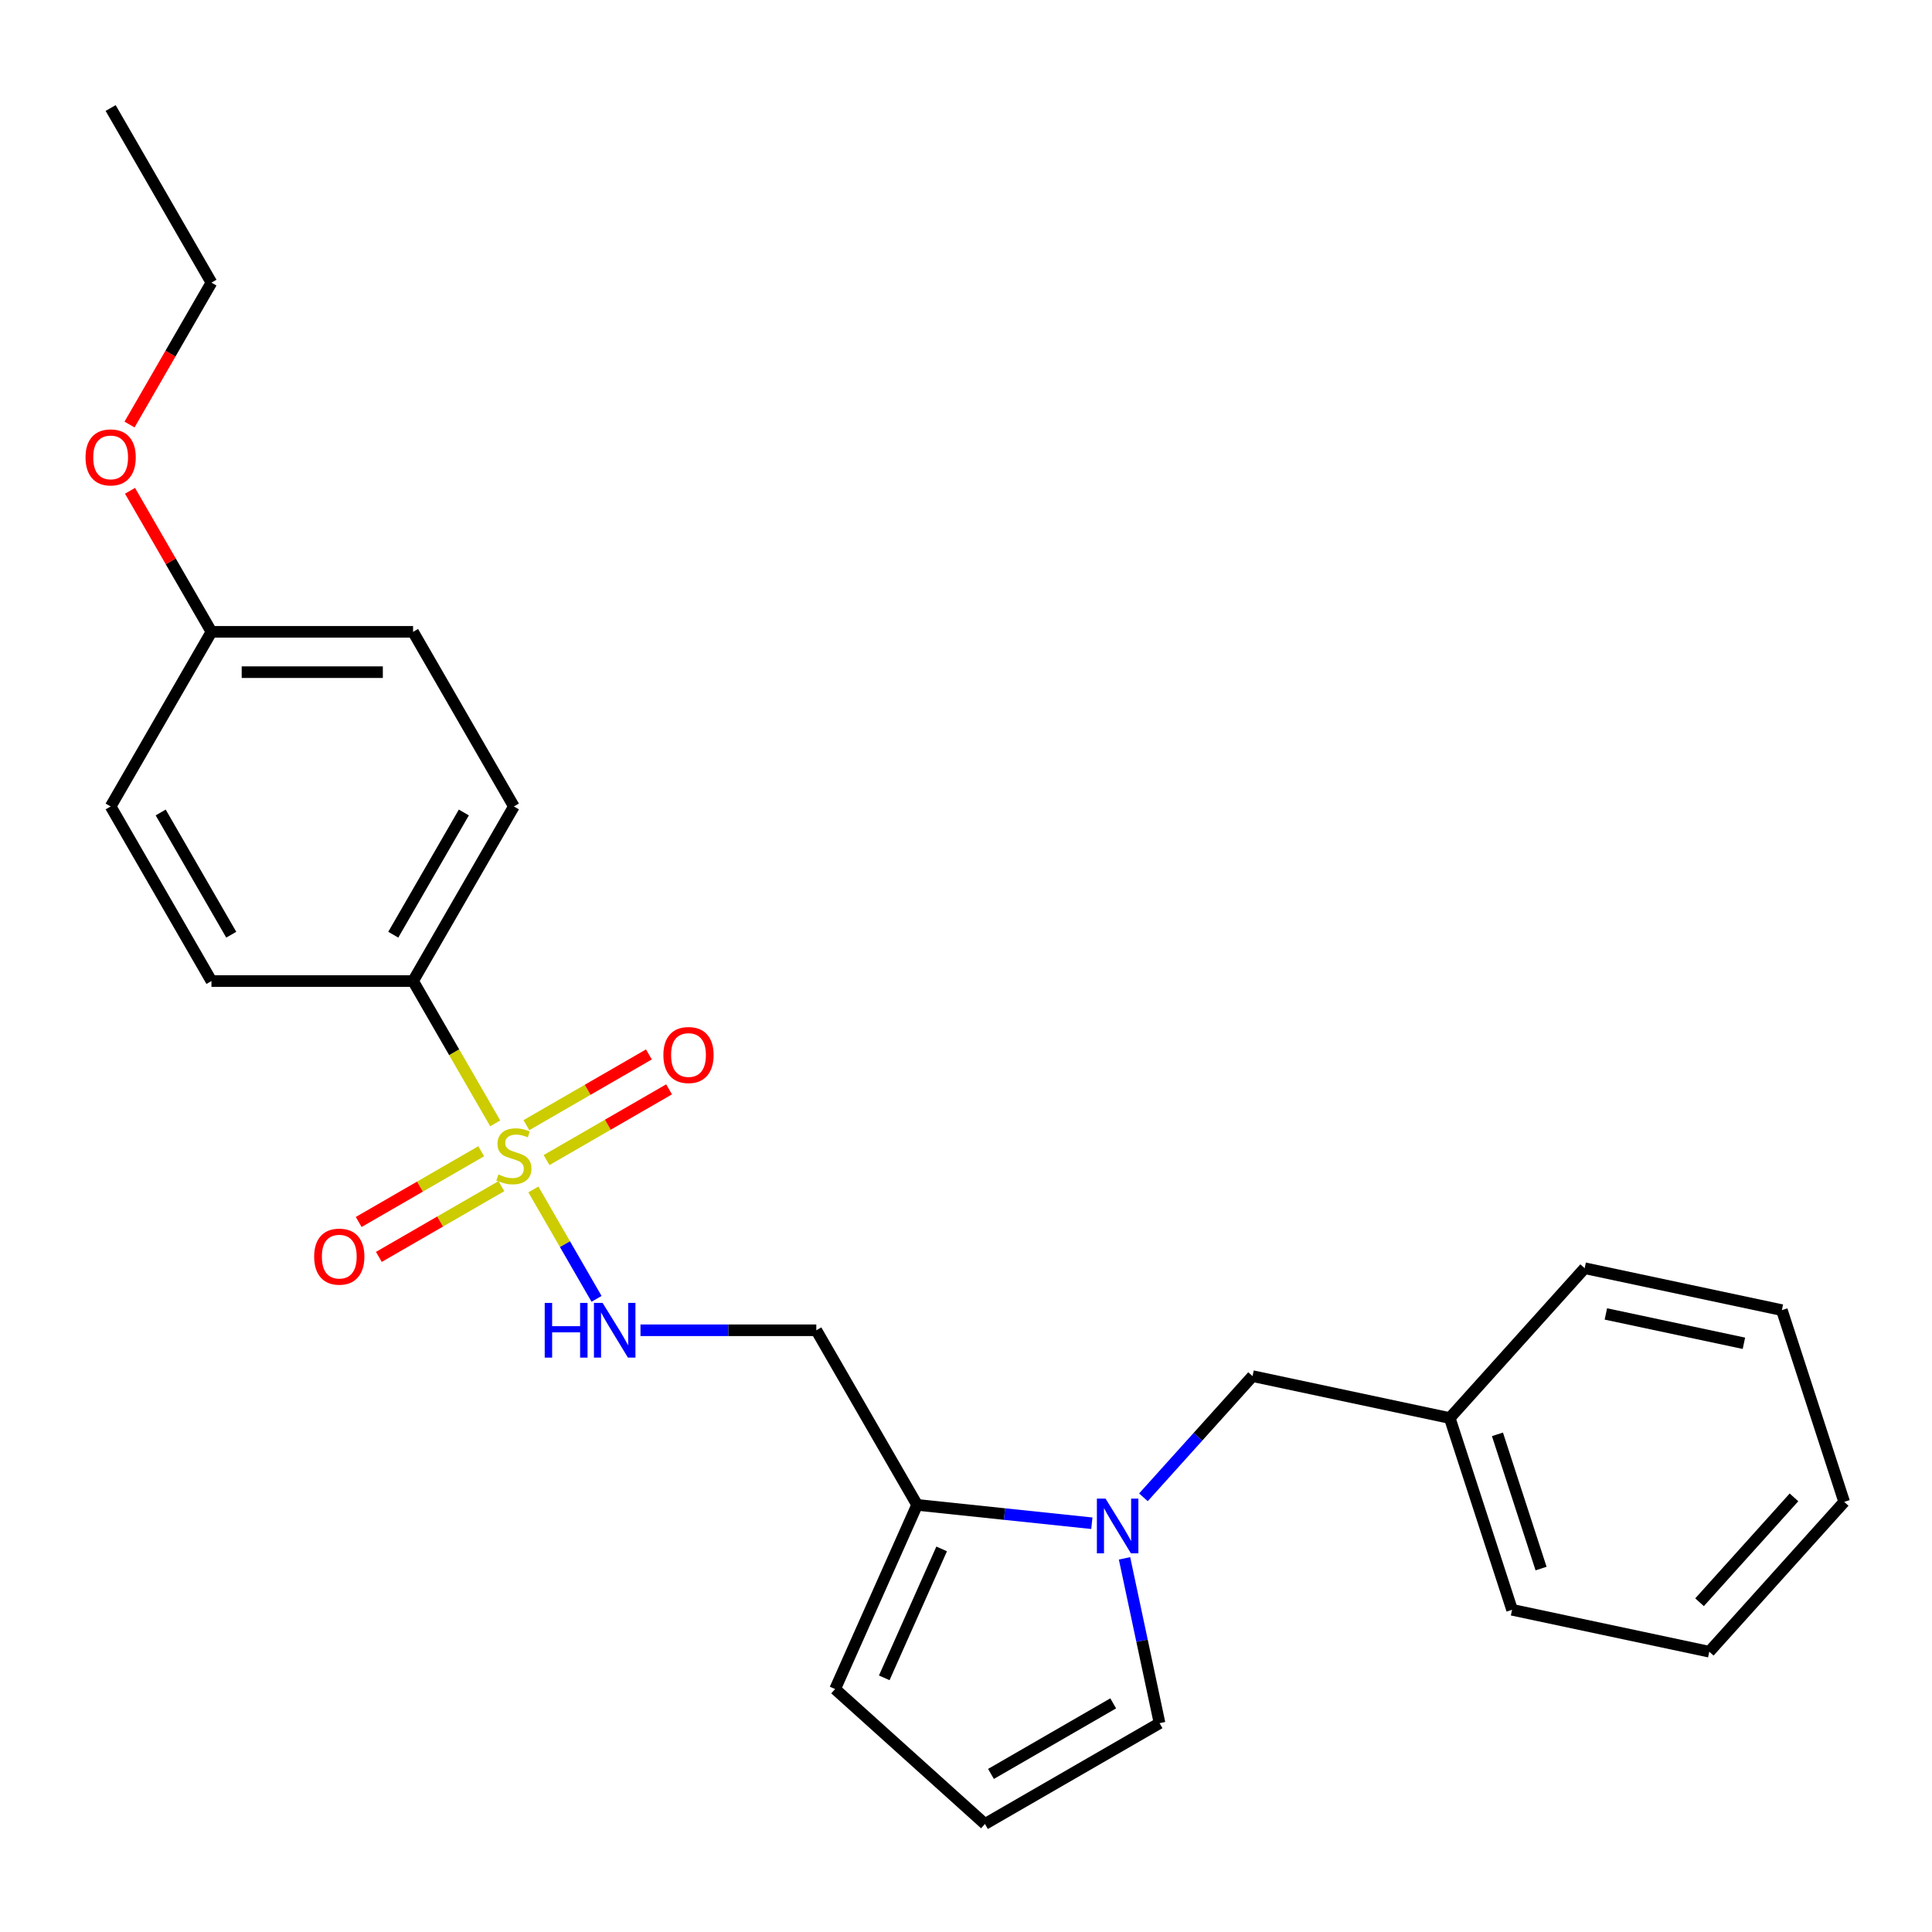 <?xml version='1.0' encoding='iso-8859-1'?>
<svg version='1.1' baseProfile='full'
              xmlns='http://www.w3.org/2000/svg'
                      xmlns:rdkit='http://www.rdkit.org/xml'
                      xmlns:xlink='http://www.w3.org/1999/xlink'
                  xml:space='preserve'
width='1000px' height='1000px' viewBox='0 0 1000 1000'>
<!-- END OF HEADER -->
<rect style='opacity:1.0;fill:#FFFFFF;stroke:none' width='1000' height='1000' x='0' y='0'> </rect>
<path class='bond-2' d='M 276.083,615.659 L 292.428,643.971' style='fill:none;fill-rule:evenodd;stroke:#CCCC00;stroke-width:6px;stroke-linecap:butt;stroke-linejoin:miter;stroke-opacity:1' />
<path class='bond-2' d='M 292.428,643.971 L 308.774,672.282' style='fill:none;fill-rule:evenodd;stroke:#0000FF;stroke-width:6px;stroke-linecap:butt;stroke-linejoin:miter;stroke-opacity:1' />
<path class='bond-3' d='M 256.327,581.441 L 235.067,544.618' style='fill:none;fill-rule:evenodd;stroke:#CCCC00;stroke-width:6px;stroke-linecap:butt;stroke-linejoin:miter;stroke-opacity:1' />
<path class='bond-3' d='M 235.067,544.618 L 213.807,507.794' style='fill:none;fill-rule:evenodd;stroke:#000000;stroke-width:6px;stroke-linecap:butt;stroke-linejoin:miter;stroke-opacity:1' />
<path class='bond-5' d='M 249.079,595.881 L 217.371,614.188' style='fill:none;fill-rule:evenodd;stroke:#CCCC00;stroke-width:6px;stroke-linecap:butt;stroke-linejoin:miter;stroke-opacity:1' />
<path class='bond-5' d='M 217.371,614.188 L 185.663,632.494' style='fill:none;fill-rule:evenodd;stroke:#FF0000;stroke-width:6px;stroke-linecap:butt;stroke-linejoin:miter;stroke-opacity:1' />
<path class='bond-5' d='M 259.514,613.957 L 227.807,632.263' style='fill:none;fill-rule:evenodd;stroke:#CCCC00;stroke-width:6px;stroke-linecap:butt;stroke-linejoin:miter;stroke-opacity:1' />
<path class='bond-5' d='M 227.807,632.263 L 196.099,650.57' style='fill:none;fill-rule:evenodd;stroke:#FF0000;stroke-width:6px;stroke-linecap:butt;stroke-linejoin:miter;stroke-opacity:1' />
<path class='bond-6' d='M 282.892,600.459 L 314.6,582.153' style='fill:none;fill-rule:evenodd;stroke:#CCCC00;stroke-width:6px;stroke-linecap:butt;stroke-linejoin:miter;stroke-opacity:1' />
<path class='bond-6' d='M 314.6,582.153 L 346.308,563.846' style='fill:none;fill-rule:evenodd;stroke:#FF0000;stroke-width:6px;stroke-linecap:butt;stroke-linejoin:miter;stroke-opacity:1' />
<path class='bond-6' d='M 272.457,582.384 L 304.164,564.078' style='fill:none;fill-rule:evenodd;stroke:#CCCC00;stroke-width:6px;stroke-linecap:butt;stroke-linejoin:miter;stroke-opacity:1' />
<path class='bond-6' d='M 304.164,564.078 L 335.872,545.771' style='fill:none;fill-rule:evenodd;stroke:#FF0000;stroke-width:6px;stroke-linecap:butt;stroke-linejoin:miter;stroke-opacity:1' />
<path class='bond-0' d='M 565.137,788.428 L 519.919,783.675' style='fill:none;fill-rule:evenodd;stroke:#0000FF;stroke-width:6px;stroke-linecap:butt;stroke-linejoin:miter;stroke-opacity:1' />
<path class='bond-0' d='M 519.919,783.675 L 474.7,778.923' style='fill:none;fill-rule:evenodd;stroke:#000000;stroke-width:6px;stroke-linecap:butt;stroke-linejoin:miter;stroke-opacity:1' />
<path class='bond-7' d='M 582.05,806.6 L 591.117,849.254' style='fill:none;fill-rule:evenodd;stroke:#0000FF;stroke-width:6px;stroke-linecap:butt;stroke-linejoin:miter;stroke-opacity:1' />
<path class='bond-7' d='M 591.117,849.254 L 600.183,891.908' style='fill:none;fill-rule:evenodd;stroke:#000000;stroke-width:6px;stroke-linecap:butt;stroke-linejoin:miter;stroke-opacity:1' />
<path class='bond-8' d='M 591.835,775.005 L 620.075,743.642' style='fill:none;fill-rule:evenodd;stroke:#0000FF;stroke-width:6px;stroke-linecap:butt;stroke-linejoin:miter;stroke-opacity:1' />
<path class='bond-8' d='M 620.075,743.642 L 648.315,712.278' style='fill:none;fill-rule:evenodd;stroke:#000000;stroke-width:6px;stroke-linecap:butt;stroke-linejoin:miter;stroke-opacity:1' />
<path class='bond-1' d='M 474.7,778.923 L 422.522,688.546' style='fill:none;fill-rule:evenodd;stroke:#000000;stroke-width:6px;stroke-linecap:butt;stroke-linejoin:miter;stroke-opacity:1' />
<path class='bond-10' d='M 474.7,778.923 L 432.254,874.258' style='fill:none;fill-rule:evenodd;stroke:#000000;stroke-width:6px;stroke-linecap:butt;stroke-linejoin:miter;stroke-opacity:1' />
<path class='bond-10' d='M 487.4,801.712 L 457.688,868.447' style='fill:none;fill-rule:evenodd;stroke:#000000;stroke-width:6px;stroke-linecap:butt;stroke-linejoin:miter;stroke-opacity:1' />
<path class='bond-4' d='M 331.513,688.546 L 377.017,688.546' style='fill:none;fill-rule:evenodd;stroke:#0000FF;stroke-width:6px;stroke-linecap:butt;stroke-linejoin:miter;stroke-opacity:1' />
<path class='bond-4' d='M 377.017,688.546 L 422.522,688.546' style='fill:none;fill-rule:evenodd;stroke:#000000;stroke-width:6px;stroke-linecap:butt;stroke-linejoin:miter;stroke-opacity:1' />
<path class='bond-11' d='M 213.807,507.794 L 265.986,417.418' style='fill:none;fill-rule:evenodd;stroke:#000000;stroke-width:6px;stroke-linecap:butt;stroke-linejoin:miter;stroke-opacity:1' />
<path class='bond-11' d='M 203.558,483.802 L 240.083,420.539' style='fill:none;fill-rule:evenodd;stroke:#000000;stroke-width:6px;stroke-linecap:butt;stroke-linejoin:miter;stroke-opacity:1' />
<path class='bond-12' d='M 213.807,507.794 L 109.449,507.794' style='fill:none;fill-rule:evenodd;stroke:#000000;stroke-width:6px;stroke-linecap:butt;stroke-linejoin:miter;stroke-opacity:1' />
<path class='bond-26' d='M 600.183,891.908 L 509.807,944.087' style='fill:none;fill-rule:evenodd;stroke:#000000;stroke-width:6px;stroke-linecap:butt;stroke-linejoin:miter;stroke-opacity:1' />
<path class='bond-26' d='M 576.191,881.659 L 512.928,918.185' style='fill:none;fill-rule:evenodd;stroke:#000000;stroke-width:6px;stroke-linecap:butt;stroke-linejoin:miter;stroke-opacity:1' />
<path class='bond-14' d='M 648.315,712.278 L 750.392,733.975' style='fill:none;fill-rule:evenodd;stroke:#000000;stroke-width:6px;stroke-linecap:butt;stroke-linejoin:miter;stroke-opacity:1' />
<path class='bond-9' d='M 509.807,944.087 L 432.254,874.258' style='fill:none;fill-rule:evenodd;stroke:#000000;stroke-width:6px;stroke-linecap:butt;stroke-linejoin:miter;stroke-opacity:1' />
<path class='bond-15' d='M 265.986,417.418 L 213.807,327.042' style='fill:none;fill-rule:evenodd;stroke:#000000;stroke-width:6px;stroke-linecap:butt;stroke-linejoin:miter;stroke-opacity:1' />
<path class='bond-16' d='M 109.449,507.794 L 57.271,417.418' style='fill:none;fill-rule:evenodd;stroke:#000000;stroke-width:6px;stroke-linecap:butt;stroke-linejoin:miter;stroke-opacity:1' />
<path class='bond-16' d='M 119.698,483.802 L 83.173,420.539' style='fill:none;fill-rule:evenodd;stroke:#000000;stroke-width:6px;stroke-linecap:butt;stroke-linejoin:miter;stroke-opacity:1' />
<path class='bond-13' d='M 109.449,327.042 L 57.271,417.418' style='fill:none;fill-rule:evenodd;stroke:#000000;stroke-width:6px;stroke-linecap:butt;stroke-linejoin:miter;stroke-opacity:1' />
<path class='bond-17' d='M 109.449,327.042 L 88.374,290.538' style='fill:none;fill-rule:evenodd;stroke:#000000;stroke-width:6px;stroke-linecap:butt;stroke-linejoin:miter;stroke-opacity:1' />
<path class='bond-17' d='M 88.374,290.538 L 67.299,254.035' style='fill:none;fill-rule:evenodd;stroke:#FF0000;stroke-width:6px;stroke-linecap:butt;stroke-linejoin:miter;stroke-opacity:1' />
<path class='bond-25' d='M 109.449,327.042 L 213.807,327.042' style='fill:none;fill-rule:evenodd;stroke:#000000;stroke-width:6px;stroke-linecap:butt;stroke-linejoin:miter;stroke-opacity:1' />
<path class='bond-25' d='M 125.103,347.913 L 198.153,347.913' style='fill:none;fill-rule:evenodd;stroke:#000000;stroke-width:6px;stroke-linecap:butt;stroke-linejoin:miter;stroke-opacity:1' />
<path class='bond-19' d='M 750.392,733.975 L 782.64,833.225' style='fill:none;fill-rule:evenodd;stroke:#000000;stroke-width:6px;stroke-linecap:butt;stroke-linejoin:miter;stroke-opacity:1' />
<path class='bond-19' d='M 775.079,742.413 L 797.653,811.888' style='fill:none;fill-rule:evenodd;stroke:#000000;stroke-width:6px;stroke-linecap:butt;stroke-linejoin:miter;stroke-opacity:1' />
<path class='bond-20' d='M 750.392,733.975 L 820.22,656.423' style='fill:none;fill-rule:evenodd;stroke:#000000;stroke-width:6px;stroke-linecap:butt;stroke-linejoin:miter;stroke-opacity:1' />
<path class='bond-18' d='M 67.045,219.737 L 88.247,183.013' style='fill:none;fill-rule:evenodd;stroke:#FF0000;stroke-width:6px;stroke-linecap:butt;stroke-linejoin:miter;stroke-opacity:1' />
<path class='bond-18' d='M 88.247,183.013 L 109.449,146.29' style='fill:none;fill-rule:evenodd;stroke:#000000;stroke-width:6px;stroke-linecap:butt;stroke-linejoin:miter;stroke-opacity:1' />
<path class='bond-21' d='M 109.449,146.29 L 57.271,55.913' style='fill:none;fill-rule:evenodd;stroke:#000000;stroke-width:6px;stroke-linecap:butt;stroke-linejoin:miter;stroke-opacity:1' />
<path class='bond-22' d='M 782.64,833.225 L 884.717,854.922' style='fill:none;fill-rule:evenodd;stroke:#000000;stroke-width:6px;stroke-linecap:butt;stroke-linejoin:miter;stroke-opacity:1' />
<path class='bond-23' d='M 820.22,656.423 L 922.297,678.12' style='fill:none;fill-rule:evenodd;stroke:#000000;stroke-width:6px;stroke-linecap:butt;stroke-linejoin:miter;stroke-opacity:1' />
<path class='bond-23' d='M 831.192,680.093 L 902.646,695.281' style='fill:none;fill-rule:evenodd;stroke:#000000;stroke-width:6px;stroke-linecap:butt;stroke-linejoin:miter;stroke-opacity:1' />
<path class='bond-27' d='M 884.717,854.922 L 954.545,777.37' style='fill:none;fill-rule:evenodd;stroke:#000000;stroke-width:6px;stroke-linecap:butt;stroke-linejoin:miter;stroke-opacity:1' />
<path class='bond-27' d='M 879.681,829.324 L 928.561,775.037' style='fill:none;fill-rule:evenodd;stroke:#000000;stroke-width:6px;stroke-linecap:butt;stroke-linejoin:miter;stroke-opacity:1' />
<path class='bond-24' d='M 922.297,678.12 L 954.545,777.37' style='fill:none;fill-rule:evenodd;stroke:#000000;stroke-width:6px;stroke-linecap:butt;stroke-linejoin:miter;stroke-opacity:1' />
<path  class='atom-0' d='M 257.986 607.89
Q 258.306 608.01, 259.626 608.57
Q 260.946 609.13, 262.386 609.49
Q 263.866 609.81, 265.306 609.81
Q 267.986 609.81, 269.546 608.53
Q 271.106 607.21, 271.106 604.93
Q 271.106 603.37, 270.306 602.41
Q 269.546 601.45, 268.346 600.93
Q 267.146 600.41, 265.146 599.81
Q 262.626 599.05, 261.106 598.33
Q 259.626 597.61, 258.546 596.09
Q 257.506 594.57, 257.506 592.01
Q 257.506 588.45, 259.906 586.25
Q 262.346 584.05, 267.146 584.05
Q 270.426 584.05, 274.146 585.61
L 273.226 588.69
Q 269.826 587.29, 267.266 587.29
Q 264.506 587.29, 262.986 588.45
Q 261.466 589.57, 261.506 591.53
Q 261.506 593.05, 262.266 593.97
Q 263.066 594.89, 264.186 595.41
Q 265.346 595.93, 267.266 596.53
Q 269.826 597.33, 271.346 598.13
Q 272.866 598.93, 273.946 600.57
Q 275.066 602.17, 275.066 604.93
Q 275.066 608.85, 272.426 610.97
Q 269.826 613.05, 265.466 613.05
Q 262.946 613.05, 261.026 612.49
Q 259.146 611.97, 256.906 611.05
L 257.986 607.89
' fill='#CCCC00'/>
<path  class='atom-1' d='M 572.226 775.671
L 581.506 790.671
Q 582.426 792.151, 583.906 794.831
Q 585.386 797.511, 585.466 797.671
L 585.466 775.671
L 589.226 775.671
L 589.226 803.991
L 585.346 803.991
L 575.386 787.591
Q 574.226 785.671, 572.986 783.471
Q 571.786 781.271, 571.426 780.591
L 571.426 803.991
L 567.746 803.991
L 567.746 775.671
L 572.226 775.671
' fill='#0000FF'/>
<path  class='atom-3' d='M 281.944 674.386
L 285.784 674.386
L 285.784 686.426
L 300.264 686.426
L 300.264 674.386
L 304.104 674.386
L 304.104 702.706
L 300.264 702.706
L 300.264 689.626
L 285.784 689.626
L 285.784 702.706
L 281.944 702.706
L 281.944 674.386
' fill='#0000FF'/>
<path  class='atom-3' d='M 311.904 674.386
L 321.184 689.386
Q 322.104 690.866, 323.584 693.546
Q 325.064 696.226, 325.144 696.386
L 325.144 674.386
L 328.904 674.386
L 328.904 702.706
L 325.024 702.706
L 315.064 686.306
Q 313.904 684.386, 312.664 682.186
Q 311.464 679.986, 311.104 679.306
L 311.104 702.706
L 307.424 702.706
L 307.424 674.386
L 311.904 674.386
' fill='#0000FF'/>
<path  class='atom-6' d='M 162.609 650.429
Q 162.609 643.629, 165.969 639.829
Q 169.329 636.029, 175.609 636.029
Q 181.889 636.029, 185.249 639.829
Q 188.609 643.629, 188.609 650.429
Q 188.609 657.309, 185.209 661.229
Q 181.809 665.109, 175.609 665.109
Q 169.369 665.109, 165.969 661.229
Q 162.609 657.349, 162.609 650.429
M 175.609 661.909
Q 179.929 661.909, 182.249 659.029
Q 184.609 656.109, 184.609 650.429
Q 184.609 644.869, 182.249 642.069
Q 179.929 639.229, 175.609 639.229
Q 171.289 639.229, 168.929 642.029
Q 166.609 644.829, 166.609 650.429
Q 166.609 656.149, 168.929 659.029
Q 171.289 661.909, 175.609 661.909
' fill='#FF0000'/>
<path  class='atom-7' d='M 343.362 546.072
Q 343.362 539.272, 346.722 535.472
Q 350.082 531.672, 356.362 531.672
Q 362.642 531.672, 366.002 535.472
Q 369.362 539.272, 369.362 546.072
Q 369.362 552.952, 365.962 556.872
Q 362.562 560.752, 356.362 560.752
Q 350.122 560.752, 346.722 556.872
Q 343.362 552.992, 343.362 546.072
M 356.362 557.552
Q 360.682 557.552, 363.002 554.672
Q 365.362 551.752, 365.362 546.072
Q 365.362 540.512, 363.002 537.712
Q 360.682 534.872, 356.362 534.872
Q 352.042 534.872, 349.682 537.672
Q 347.362 540.472, 347.362 546.072
Q 347.362 551.792, 349.682 554.672
Q 352.042 557.552, 356.362 557.552
' fill='#FF0000'/>
<path  class='atom-18' d='M 44.271 236.746
Q 44.271 229.946, 47.631 226.146
Q 50.991 222.346, 57.271 222.346
Q 63.551 222.346, 66.911 226.146
Q 70.271 229.946, 70.271 236.746
Q 70.271 243.626, 66.871 247.546
Q 63.471 251.426, 57.271 251.426
Q 51.031 251.426, 47.631 247.546
Q 44.271 243.666, 44.271 236.746
M 57.271 248.226
Q 61.591 248.226, 63.911 245.346
Q 66.271 242.426, 66.271 236.746
Q 66.271 231.186, 63.911 228.386
Q 61.591 225.546, 57.271 225.546
Q 52.951 225.546, 50.591 228.346
Q 48.271 231.146, 48.271 236.746
Q 48.271 242.466, 50.591 245.346
Q 52.951 248.226, 57.271 248.226
' fill='#FF0000'/>
</svg>
